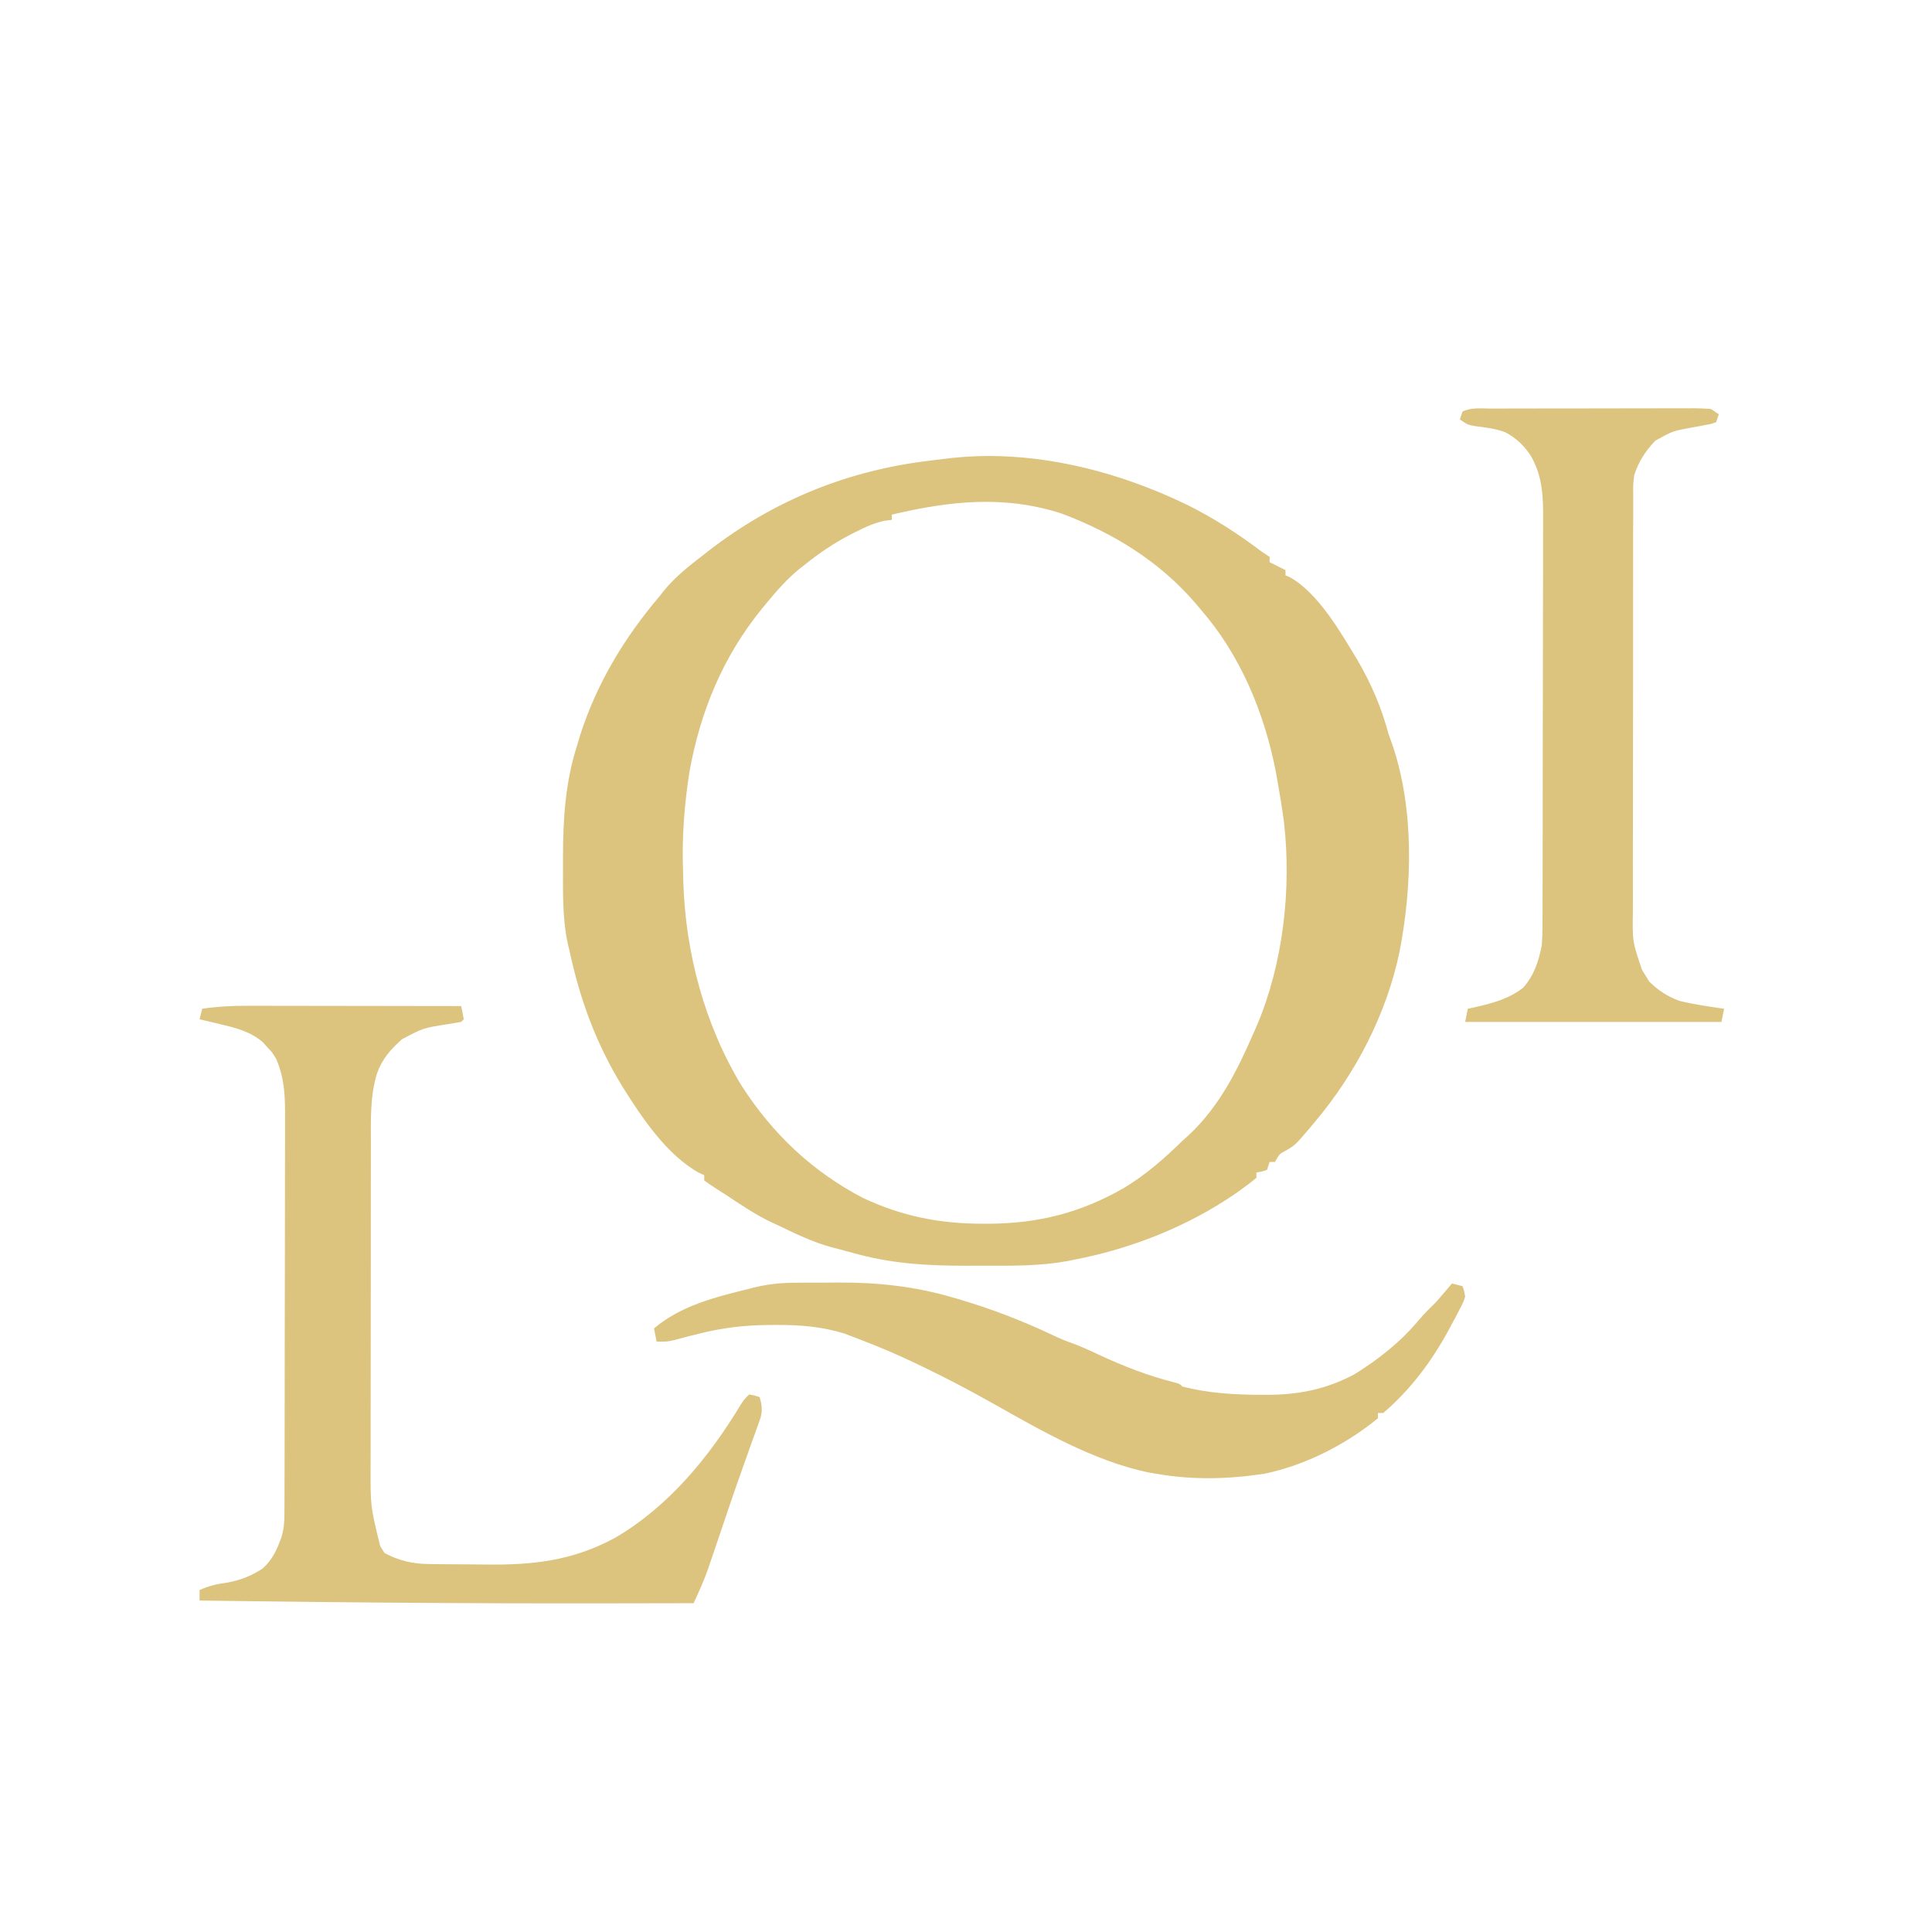 <svg xmlns="http://www.w3.org/2000/svg" xmlns:xlink="http://www.w3.org/1999/xlink" width="500" zoomAndPan="magnify" viewBox="0 0 375 375" height="500" preserveAspectRatio="xMidYMid meet"><defs><clipPath id="3bf74909b1"><path d="M 0 248 L 375 248 L 375 364.965 L 0 364.965 Z M 0 248 " clip-rule="nonzero"></path></clipPath></defs><path fill="#dcc47f" d="M 230.527 98.035 C 235.668 100.613 240.316 103.609 244.895 107.07 L 246.434 108.094 L 246.434 109.121 L 249.512 110.66 L 249.512 111.684 L 250.395 112.051 C 255.957 115.188 260.312 122.891 263.535 128.207 C 266.203 132.801 268.129 137.309 269.512 142.457 C 269.773 143.207 270.043 143.953 270.312 144.699 C 274.5 157.16 274.129 171.902 271.66 184.691 C 269.125 196.844 263.125 208.395 255.152 217.844 L 254.07 219.137 C 251.391 222.254 251.391 222.254 249.711 223.262 C 248.355 223.957 248.355 223.957 247.461 225.535 L 246.434 225.535 L 245.922 227.074 C 244.863 227.426 244.863 227.426 243.871 227.586 L 243.871 228.613 C 242.887 229.438 241.875 230.215 240.824 230.953 L 239.852 231.641 C 230.539 238.062 219.582 242.379 208.484 244.512 L 207.203 244.773 C 202.102 245.703 197.047 245.691 191.875 245.672 C 190.348 245.664 188.82 245.672 187.293 245.676 C 180.305 245.684 173.578 245.305 166.785 243.52 L 165.746 243.246 C 164.777 242.988 163.809 242.727 162.84 242.461 L 161.418 242.094 C 157.773 241.098 154.438 239.488 151.047 237.844 L 149.961 237.352 C 146.664 235.812 143.652 233.746 140.625 231.742 C 140.039 231.359 139.449 230.984 138.859 230.613 C 138.117 230.145 137.398 229.637 136.688 229.125 L 136.688 228.102 L 135.773 227.691 C 129.438 224.266 124.43 216.727 120.699 210.719 C 115.66 202.465 112.551 193.945 110.531 184.508 L 110.242 183.328 C 109.129 178.285 109.281 173.105 109.281 167.969 C 109.281 167.465 109.281 166.961 109.277 166.445 C 109.289 158.828 109.711 151.805 112.07 144.508 L 112.648 142.555 C 115.926 132.484 121.16 123.836 127.969 115.789 L 128.746 114.801 C 131.016 111.965 133.824 109.789 136.688 107.582 L 137.562 106.898 C 149.723 97.496 163.496 91.723 178.738 89.633 C 180.371 89.414 182.008 89.215 183.645 89.023 L 184.75 88.895 C 200.355 87.207 216.566 91.254 230.527 98.035 M 173.098 99.891 L 173.098 100.914 L 171.805 101.059 C 169.691 101.496 167.992 102.277 166.078 103.254 L 164.988 103.805 C 161.816 105.453 158.961 107.395 156.176 109.633 L 155.16 110.43 C 152.832 112.328 150.906 114.504 148.996 116.812 L 147.965 118.055 C 140.328 127.414 135.945 138.031 133.809 149.887 C 132.828 156.203 132.324 162.734 132.582 169.125 L 132.629 171.164 C 133.059 184.992 136.762 198.902 143.961 210.766 C 150.008 220.121 157.543 227.277 167.414 232.477 C 175.051 236.074 182.41 237.535 190.824 237.523 L 191.848 237.523 C 201.5 237.48 209.691 235.426 218.066 230.633 C 222.359 228.059 225.941 224.914 229.512 221.434 L 230.738 220.32 C 236.641 214.82 240.195 207.715 243.359 200.406 L 243.996 198.969 C 249.062 186.988 250.699 172.504 249.223 159.617 C 248.875 156.961 248.445 154.32 247.973 151.688 L 247.617 149.684 C 245.371 138.277 240.766 127.168 233.102 118.352 L 232.031 117.078 C 225.023 108.941 216.141 103.504 206.184 99.723 C 194.984 96.043 184.309 97.238 173.098 99.891 M 48.051 195.219 L 49.418 195.219 C 50.895 195.219 52.367 195.223 53.844 195.227 L 56.934 195.23 C 59.629 195.234 62.328 195.238 65.027 195.242 C 67.781 195.246 70.539 195.25 73.297 195.254 C 78.699 195.258 84.102 195.266 89.504 195.277 C 89.699 196.129 89.871 196.984 90.016 197.844 L 89.504 198.355 C 88.586 198.516 87.668 198.672 86.75 198.816 C 82.117 199.543 82.117 199.543 78.02 201.723 C 75.816 203.695 74.199 205.504 73.188 208.324 C 71.801 212.762 71.992 217.426 71.992 222.023 L 71.988 224.211 C 71.984 226.188 71.98 228.16 71.98 230.137 L 71.98 233.848 C 71.973 238.176 71.973 242.504 71.973 246.836 C 71.973 250.852 71.969 254.867 71.961 258.883 C 71.953 262.344 71.949 265.805 71.949 269.27 C 71.949 271.328 71.949 273.391 71.941 275.449 C 71.938 277.395 71.938 279.336 71.941 281.281 C 71.941 282.32 71.938 283.355 71.934 284.395 C 71.902 292.395 71.902 292.395 73.793 300.078 L 74.633 301.438 C 77.391 302.918 80.051 303.539 83.16 303.578 L 84.539 303.598 L 86.02 303.609 L 87.57 303.625 C 88.656 303.629 89.742 303.637 90.828 303.641 C 91.922 303.645 93.02 303.656 94.113 303.672 C 103.34 303.801 111.059 302.977 119.309 298.527 C 129.672 292.527 137.613 282.859 143.727 272.719 C 144.379 271.691 144.379 271.691 145.406 270.668 C 146.492 270.859 146.492 270.859 147.457 271.18 C 147.871 272.656 148 273.609 147.652 275.113 L 147.113 276.617 L 146.504 278.348 L 145.82 280.219 C 145.59 280.867 145.359 281.52 145.129 282.172 C 144.762 283.207 144.391 284.246 144.023 285.281 C 143.059 287.988 142.117 290.707 141.199 293.43 L 140.789 294.645 C 140.25 296.227 139.715 297.809 139.18 299.395 C 138.805 300.5 138.43 301.605 138.051 302.711 L 137.402 304.629 C 136.609 306.871 135.625 309.023 134.633 311.18 C 127.785 311.195 120.938 311.207 114.09 311.215 L 112.516 311.215 C 95.059 311.227 77.602 311.121 60.145 310.926 L 58.5 310.906 C 51.91 310.832 45.32 310.754 38.734 310.668 L 38.734 308.617 C 40.496 307.844 42.051 307.441 43.957 307.207 C 46.602 306.734 48.695 305.93 50.953 304.469 C 52.859 302.789 53.793 300.727 54.629 298.359 C 55.215 296.504 55.211 294.762 55.215 292.824 L 55.219 291.762 C 55.223 290.586 55.227 289.414 55.227 288.242 L 55.234 285.715 C 55.242 283.43 55.246 281.141 55.246 278.855 C 55.246 277.426 55.25 275.996 55.254 274.566 C 55.258 270.09 55.266 265.617 55.266 261.141 C 55.27 255.98 55.277 250.82 55.293 245.656 C 55.305 241.664 55.309 237.672 55.309 233.68 C 55.309 231.297 55.312 228.914 55.32 226.531 C 55.328 224.289 55.332 222.047 55.328 219.805 C 55.328 218.98 55.328 218.16 55.332 217.34 C 55.359 213.145 55.301 209.438 53.605 205.535 C 52.836 204.25 52.836 204.25 51.906 203.293 L 51.047 202.316 C 48.586 200.207 45.727 199.488 42.645 198.773 L 41.5 198.496 C 40.578 198.277 39.656 198.059 38.734 197.844 L 39.246 195.793 C 42.203 195.367 45.062 195.207 48.051 195.219 M 289.32 79.301 L 290.707 79.297 C 292.227 79.293 293.746 79.289 295.266 79.289 L 298.422 79.285 C 300.633 79.281 302.84 79.281 305.051 79.281 C 307.883 79.281 310.719 79.273 313.551 79.266 C 315.727 79.258 317.902 79.258 320.074 79.258 C 321.121 79.258 322.164 79.254 323.211 79.25 C 324.672 79.246 326.129 79.246 327.59 79.25 C 328.023 79.246 328.457 79.246 328.906 79.242 C 329.965 79.246 331.023 79.309 332.078 79.375 L 333.617 80.402 L 333.105 81.941 C 332.207 82.277 332.207 82.277 331.055 82.484 L 329.797 82.73 L 328.488 82.965 C 324.664 83.656 324.664 83.656 321.309 85.531 C 319.371 87.562 318.102 89.504 317.207 92.195 C 316.977 94.09 316.977 94.09 317.008 96.102 L 317 97.242 C 316.992 98.496 316.996 99.75 317 101.004 L 316.988 103.711 C 316.98 106.156 316.98 108.605 316.984 111.051 C 316.984 113.094 316.98 115.137 316.98 117.184 C 316.973 122.004 316.973 126.828 316.98 131.652 C 316.984 136.625 316.977 141.594 316.965 146.566 C 316.953 150.84 316.949 155.113 316.953 159.387 C 316.953 161.934 316.953 164.484 316.941 167.035 C 316.938 169.434 316.938 171.832 316.949 174.23 C 316.949 175.109 316.949 175.988 316.941 176.863 C 316.848 182.766 316.848 182.766 318.734 188.293 L 319.258 189.125 L 320.125 190.535 C 321.898 192.262 323.605 193.371 325.926 194.254 C 328.797 194.957 331.719 195.379 334.645 195.793 L 334.133 198.355 L 284.387 198.355 L 284.898 195.793 L 286.082 195.547 C 289.559 194.758 292.828 193.934 295.668 191.688 C 297.793 189.262 298.637 186.617 299.258 183.484 C 299.348 182.195 299.391 180.906 299.395 179.617 L 299.402 178.508 C 299.41 177.293 299.406 176.074 299.406 174.859 C 299.41 173.984 299.414 173.105 299.418 172.23 C 299.426 169.859 299.43 167.484 299.43 165.113 C 299.43 163.629 299.434 162.145 299.434 160.66 C 299.445 155.477 299.449 150.293 299.449 145.109 C 299.445 140.289 299.457 135.465 299.473 130.641 C 299.488 126.492 299.492 122.344 299.492 118.195 C 299.492 115.723 299.496 113.246 299.508 110.773 C 299.516 108.445 299.516 106.117 299.508 103.789 C 299.508 102.938 299.512 102.086 299.516 101.234 C 299.547 96.719 299.496 92.656 297.207 88.605 C 295.922 86.562 294.309 85.035 292.164 83.891 C 290.258 83.184 288.281 82.957 286.27 82.703 C 284.898 82.453 284.898 82.453 283.359 81.426 L 283.871 79.887 C 285.566 79.039 287.457 79.301 289.32 79.301 " fill-opacity="1" fill-rule="nonzero"></path><g clip-path="url(#3bf74909b1)"><path fill="#dcc47f" d="M 154.746 248.973 L 156.074 248.965 C 156.996 248.965 157.922 248.965 158.844 248.965 C 160.227 248.965 161.605 248.953 162.984 248.941 C 170.445 248.914 177.68 249.707 184.859 251.82 L 185.988 252.145 C 192.359 254.016 198.539 256.383 204.531 259.246 C 205.656 259.777 206.801 260.25 207.973 260.668 C 209.77 261.305 211.469 262.098 213.195 262.91 C 217.992 265.145 222.809 267.039 227.949 268.32 C 229 268.617 229 268.617 229.512 269.129 C 234.516 270.422 239.527 270.711 244.672 270.73 L 245.902 270.738 C 252.016 270.723 257.348 269.691 262.824 266.785 C 267.535 263.887 271.879 260.453 275.422 256.188 C 276.453 254.957 277.605 253.855 278.742 252.719 C 279.785 251.535 280.809 250.336 281.82 249.129 L 283.871 249.641 C 284.191 250.52 284.191 250.52 284.387 251.691 C 284.008 252.809 284.008 252.809 283.383 254.012 L 282.684 255.363 L 281.918 256.789 L 281.137 258.25 C 277.844 264.285 273.75 269.773 268.488 274.258 L 267.461 274.258 L 267.461 275.281 C 261.152 280.43 253.387 284.395 245.41 286.051 C 238.305 287.129 231.461 287.285 224.383 286.051 L 222.805 285.781 C 212.176 283.512 202.199 277.742 192.816 272.457 C 188.262 269.902 183.684 267.461 178.965 265.219 L 177.465 264.496 C 174.355 263.012 171.188 261.648 167.969 260.41 L 166.414 259.797 L 165.148 259.32 L 163.883 258.836 C 159.496 257.492 155.297 257.148 150.727 257.172 L 148.949 257.18 C 144.34 257.238 140.125 257.742 135.66 258.871 L 133.871 259.316 C 132.832 259.578 131.797 259.848 130.766 260.129 C 129.508 260.41 129.508 260.41 127.453 260.41 L 126.941 257.844 C 132.199 253.391 138.855 251.77 145.406 250.152 L 146.465 249.879 C 149.258 249.203 151.879 248.969 154.746 248.973 M 500.465 583.32 C 501.832 583.504 501.832 583.504 503.66 584.398 C 504.824 585.477 505.465 586.105 505.934 587.605 L 505.934 589.656 L 491.574 589.656 C 492.086 587.605 492.086 587.605 492.602 586.066 L 493.625 586.066 L 493.625 585.039 C 495.672 583.207 497.852 583.246 500.465 583.32 M -235.125 561.961 L -232.051 562.988 C -233.18 563.648 -234.008 564.004 -235.324 564.129 L -236.656 564.113 L -238.109 564.105 L -239.613 564.078 L -241.141 564.062 C -242.387 564.051 -243.629 564.035 -244.871 564.016 L -244.871 562.477 L -242.871 562.492 L -240.289 562.508 L -238.965 562.52 L -237.711 562.527 L -236.547 562.535 L -235.641 562.477 Z M -235.125 561.961 " fill-opacity="1" fill-rule="nonzero"></path></g></svg>